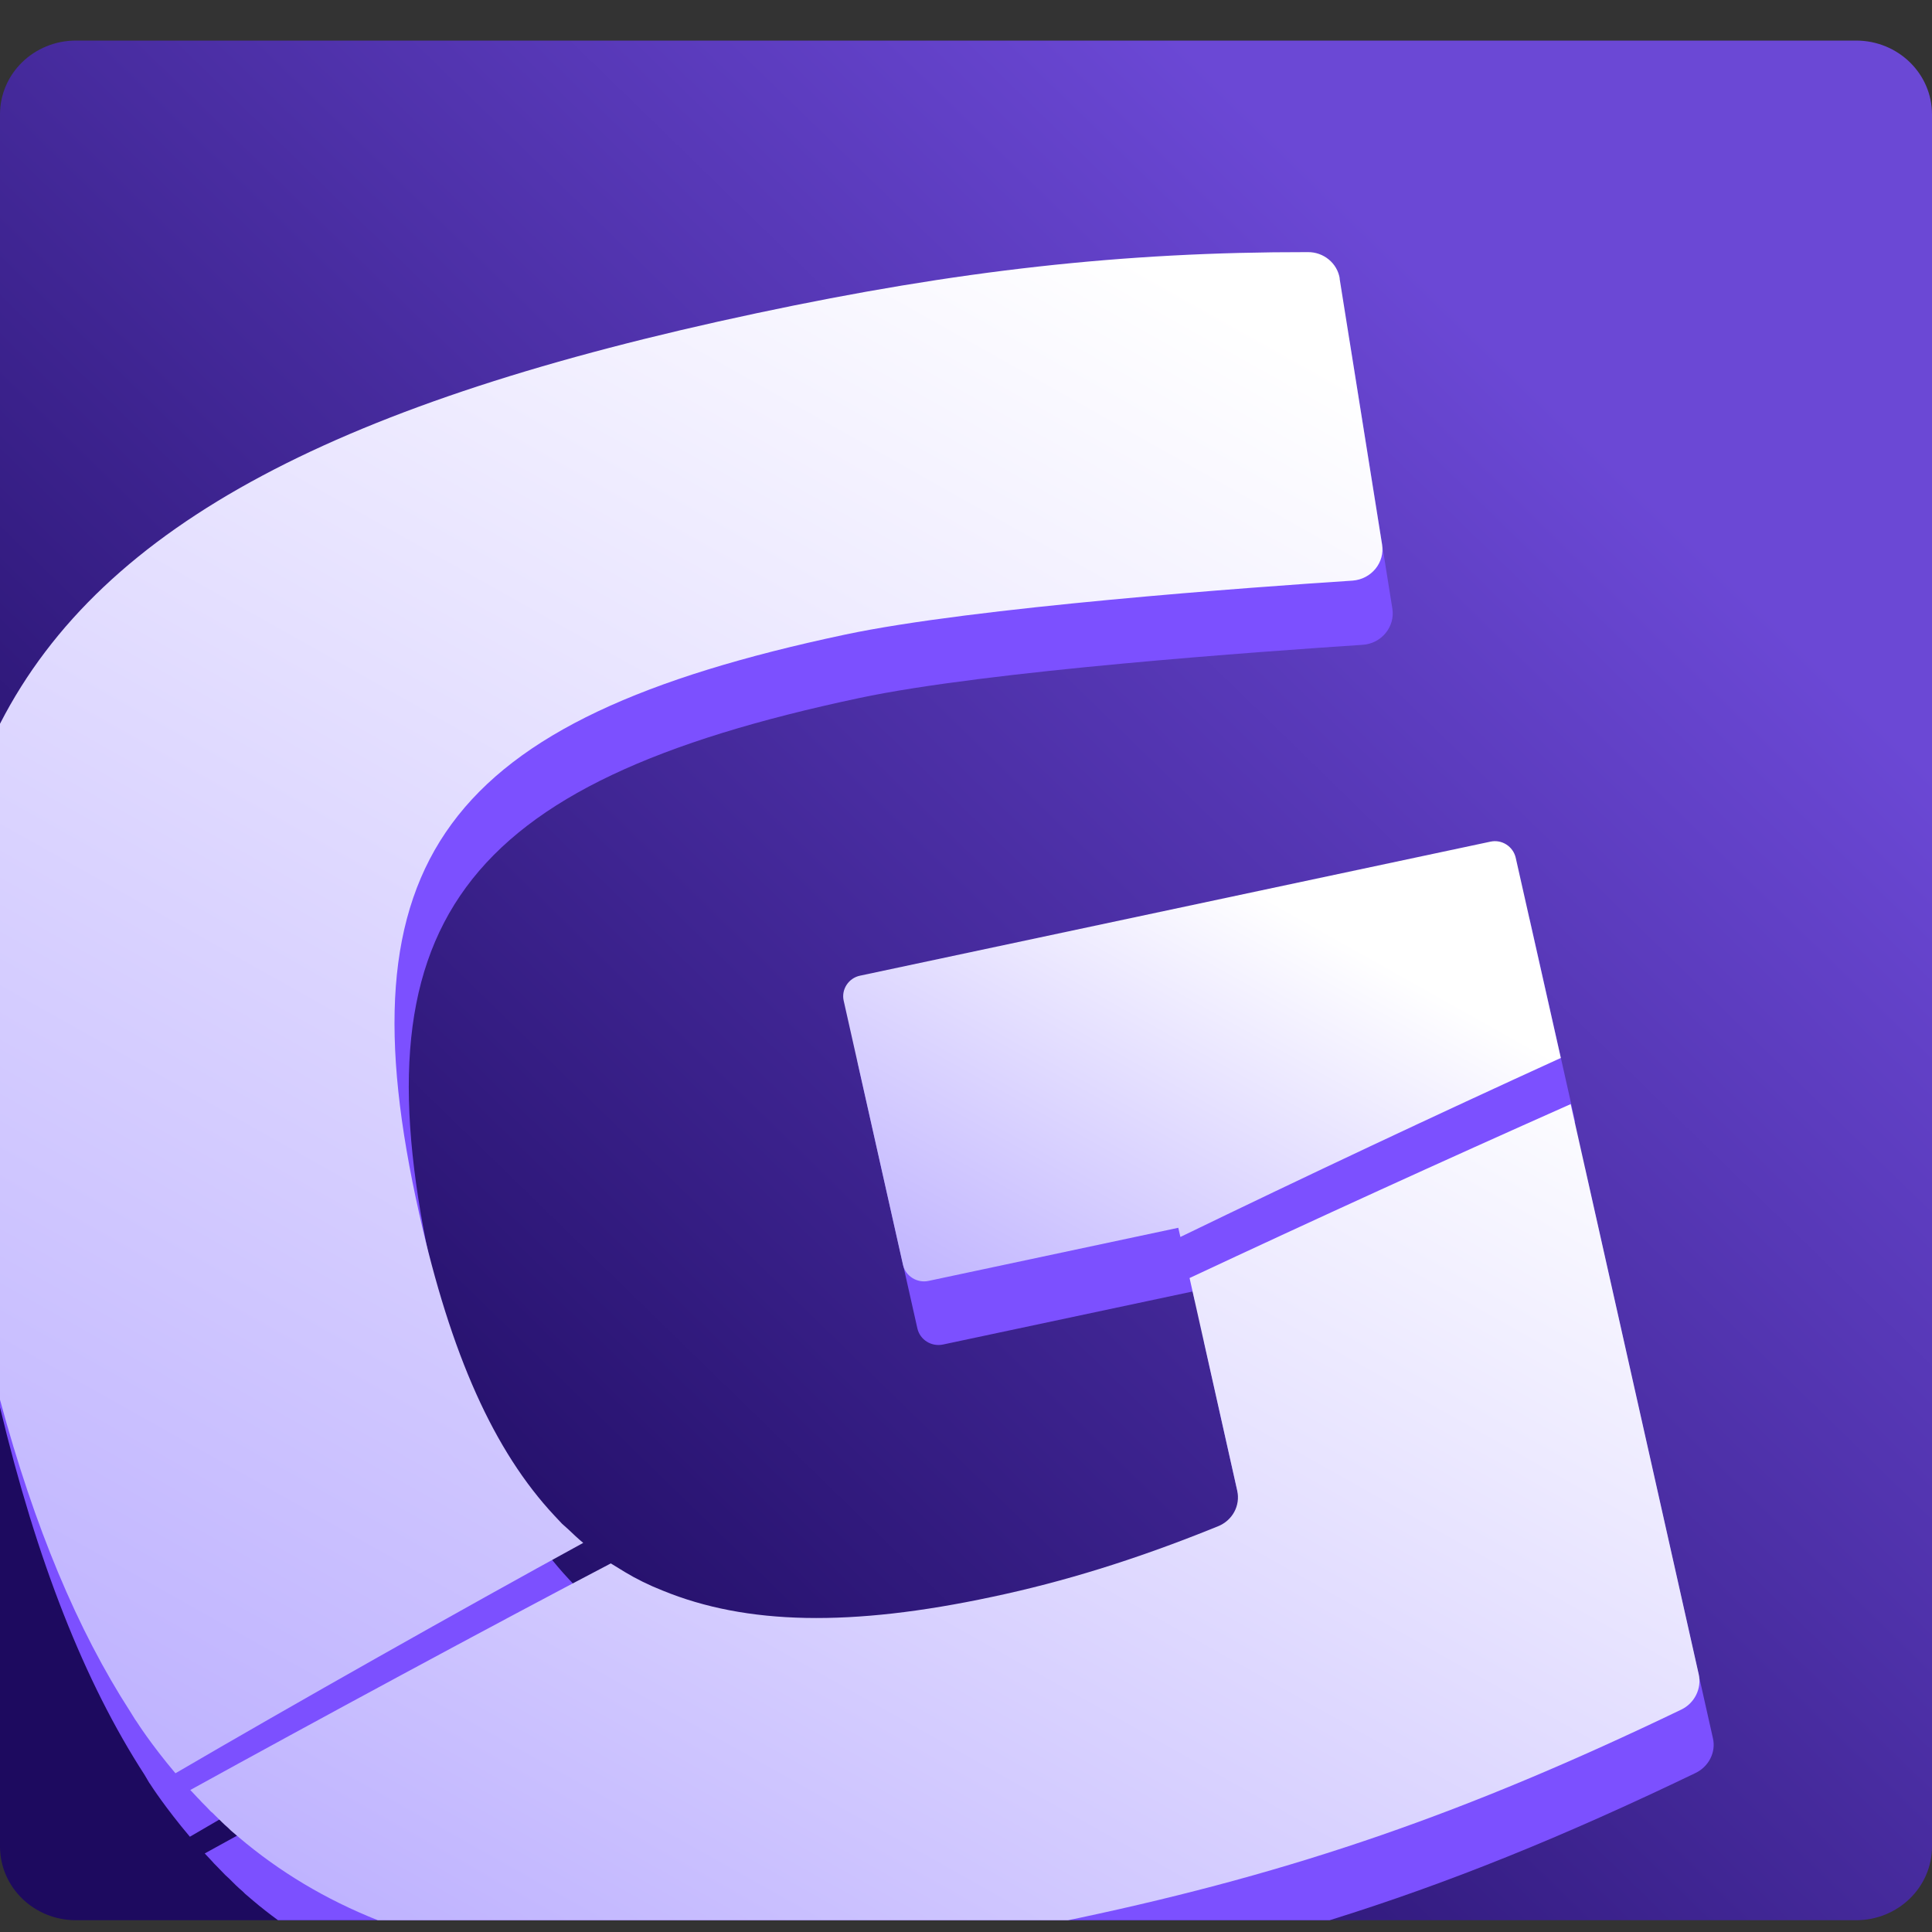 <?xml version="1.0" encoding="UTF-8"?>
<svg xmlns="http://www.w3.org/2000/svg" xmlns:xlink="http://www.w3.org/1999/xlink" width="32px" height="32px" viewBox="0 0 32 32" version="1.1">
<rect x="0" y="0" width="32" height="32" fill="#333333" stroke="none"/>
<defs>
<clipPath id="clip1">
  <path d="M 0 0.672 L 32 0.672 L 32 31.805 L 0 31.805 Z M 0 0.672 "/>
</clipPath>
<linearGradient id="linear0" gradientUnits="userSpaceOnUse" x1="35.356" y1="1.419" x2="0.186" y2="36.589" gradientTransform="matrix(0.889,0,0,0.865,0,0)">
<stop offset="0.18" style="stop-color:rgb(41.961%,28.235%,83.529%);stop-opacity:1;"/>
<stop offset="0.83" style="stop-color:rgb(11.373%,3.922%,37.255%);stop-opacity:1;"/>
</linearGradient>
<clipPath id="clip2">
  <path d="M 3 19 L 29 19 L 29 31.805 L 3 31.805 Z M 3 19 "/>
</clipPath>
<linearGradient id="linear1" gradientUnits="userSpaceOnUse" x1="1.077" y1="32.695" x2="19.009" y2="1.638" gradientTransform="matrix(0.889,0,0,0.865,0,0)">
<stop offset="0" style="stop-color:rgb(74.902%,70.196%,100%);stop-opacity:1;"/>
<stop offset="0.95" style="stop-color:rgb(100%,100%,100%);stop-opacity:1;"/>
</linearGradient>
<linearGradient id="linear2" gradientUnits="userSpaceOnUse" x1="18.922" y1="25.635" x2="25.284" y2="14.614" gradientTransform="matrix(0.889,0,0,0.865,0,0)">
<stop offset="0" style="stop-color:rgb(75.686%,70.98%,100%);stop-opacity:1;"/>
<stop offset="0.76" style="stop-color:rgb(100%,100%,100%);stop-opacity:1;"/>
</linearGradient>
<clipPath id="clip3">
  <path d="M 3 18 L 29 18 L 29 31.805 L 3 31.805 Z M 3 18 "/>
</clipPath>
<linearGradient id="linear3" gradientUnits="userSpaceOnUse" x1="13.426" y1="40.562" x2="25.794" y2="19.14" gradientTransform="matrix(0.889,0,0,0.865,0,0)">
<stop offset="0" style="stop-color:rgb(74.902%,70.196%,100%);stop-opacity:1;"/>
<stop offset="1" style="stop-color:rgb(98.824%,98.824%,100%);stop-opacity:1;"/>
</linearGradient>
</defs>
<g id="surface1">
<g clip-path="url(#clip1)" clip-rule="nonzero">
<path style=" stroke:none;fill-rule:nonzero;fill:url(#linear0);" d="M 30.742 0.672 L 1.258 0.672 C 0.562 0.672 0 1.219 0 1.895 L 0 30.582 C 0 31.258 0.562 31.805 1.258 31.805 L 30.742 31.805 C 31.438 31.805 32 31.258 32 30.582 L 32 1.895 C 32 1.219 31.438 0.672 30.742 0.672 Z M 30.742 0.672 "/>
</g>
<path style=" stroke:none;fill-rule:nonzero;fill:rgb(48.627%,31.373%,100%);fill-opacity:1;" d="M 22.359 5.68 C 22.32 5.426 22.094 5.234 21.828 5.238 C 18.777 5.234 16.098 5.531 12.77 6.238 C 5.586 7.766 1.562 9.902 0 13.547 L 0 23.309 C 0.613 25.863 1.398 27.859 2.395 29.398 L 2.473 29.531 C 2.473 29.531 2.496 29.559 2.5 29.57 C 2.5 29.57 2.738 29.941 3.145 30.422 C 5.051 29.305 7.926 27.684 9.895 26.605 C 9.816 26.539 9.734 26.461 9.648 26.383 C 9.617 26.352 9.582 26.32 9.547 26.289 C 9.504 26.246 9.465 26.199 9.422 26.156 C 8.422 25.086 7.707 23.496 7.18 21.16 C 5.867 15.309 7.582 12.973 14.23 11.562 C 16.359 11.109 20.938 10.789 22.57 10.68 C 22.883 10.66 23.109 10.379 23.062 10.082 Z M 22.359 5.68 "/>
<path style=" stroke:none;fill-rule:nonzero;fill:rgb(48.627%,31.373%,100%);fill-opacity:1;" d="M 24.918 14.992 L 14.484 17.211 C 14.293 17.254 14.168 17.438 14.211 17.625 L 15.195 22.004 C 15.238 22.191 15.426 22.309 15.617 22.27 L 19.754 21.391 L 19.789 21.543 C 21.875 20.527 23.973 19.543 26.09 18.578 L 25.344 15.258 C 25.301 15.07 25.109 14.953 24.918 14.992 Z M 24.918 14.992 "/>
<g clip-path="url(#clip2)" clip-rule="nonzero">
<path style=" stroke:none;fill-rule:nonzero;fill:rgb(48.627%,31.373%,100%);fill-opacity:1;" d="M 26.25 19.34 C 24.133 20.281 22.035 21.238 19.941 22.219 L 20.727 25.738 C 20.781 25.988 20.648 26.234 20.41 26.336 L 20.27 26.387 C 19.035 26.883 17.859 27.25 16.668 27.5 C 14.332 28 12.598 27.965 11.211 27.395 C 10.984 27.305 10.777 27.203 10.59 27.09 C 10.516 27.047 10.441 27 10.355 26.945 C 8.414 27.961 5.375 29.602 3.391 30.699 C 3.43 30.742 3.473 30.785 3.516 30.832 C 3.531 30.852 3.555 30.875 3.578 30.898 C 3.629 30.949 3.676 31 3.73 31.055 C 3.75 31.074 3.773 31.094 3.797 31.117 C 3.867 31.188 3.941 31.262 4.02 31.328 C 4.02 31.328 4.047 31.355 4.059 31.367 L 4.188 31.477 C 4.32 31.59 4.461 31.699 4.605 31.805 L 22.023 31.805 C 23.996 31.191 25.898 30.418 28.082 29.367 C 28.301 29.262 28.426 29.023 28.371 28.789 Z M 26.25 19.34 "/>
</g>
<path style=" stroke:none;fill-rule:nonzero;fill:url(#linear1);" d="M 22.191 4.617 C 22.152 4.359 21.922 4.172 21.66 4.176 C 18.609 4.172 15.859 4.48 12.531 5.188 C 5.688 6.641 1.711 8.648 0 11.988 L 0 23.184 C 0.574 25.305 1.285 27 2.156 28.348 L 2.238 28.48 C 2.238 28.48 2.258 28.508 2.266 28.52 C 2.266 28.52 2.5 28.891 2.906 29.371 C 4.816 28.254 7.688 26.633 9.66 25.555 C 9.578 25.488 9.496 25.41 9.414 25.332 C 9.379 25.301 9.344 25.27 9.309 25.238 C 9.266 25.195 9.227 25.148 9.184 25.105 C 8.184 24.035 7.469 22.445 6.945 20.109 C 5.629 14.258 7.344 11.922 13.992 10.512 C 16.121 10.059 20.77 9.723 22.402 9.617 C 22.715 9.594 22.941 9.316 22.891 9.016 L 22.188 4.613 L 22.191 4.613 Z M 22.191 4.617 "/>
<path style=" stroke:none;fill-rule:nonzero;fill:url(#linear2);" d="M 24.684 13.941 L 14.246 16.16 C 14.055 16.199 13.934 16.387 13.973 16.57 L 14.957 20.953 C 15 21.137 15.191 21.258 15.383 21.215 L 19.516 20.336 L 19.551 20.488 C 21.637 19.477 23.738 18.488 25.852 17.523 L 25.105 14.207 C 25.062 14.02 24.875 13.898 24.684 13.941 Z M 24.684 13.941 "/>
<g clip-path="url(#clip3)" clip-rule="nonzero">
<path style=" stroke:none;fill-rule:nonzero;fill:url(#linear3);" d="M 26.012 18.289 C 23.895 19.23 21.797 20.188 19.703 21.168 L 20.492 24.688 C 20.547 24.938 20.414 25.184 20.172 25.281 L 20.035 25.336 C 18.797 25.832 17.621 26.199 16.434 26.449 C 14.094 26.949 12.363 26.914 10.973 26.344 C 10.746 26.254 10.539 26.152 10.352 26.039 C 10.281 25.996 10.203 25.949 10.117 25.895 C 8.176 26.91 5.141 28.551 3.152 29.648 C 3.191 29.691 3.234 29.734 3.277 29.781 C 3.297 29.801 3.32 29.824 3.34 29.848 C 3.391 29.898 3.441 29.949 3.492 30.004 C 3.516 30.023 3.539 30.043 3.559 30.066 C 3.633 30.137 3.703 30.211 3.781 30.277 C 3.781 30.277 3.809 30.305 3.82 30.316 L 3.949 30.426 C 4.625 31 5.391 31.461 6.258 31.805 L 17.688 31.805 C 17.75 31.793 17.812 31.781 17.879 31.766 C 21.465 31.004 24.281 30.031 27.848 28.316 C 28.066 28.211 28.188 27.969 28.137 27.734 L 26.016 18.289 Z M 26.012 18.289 "/>
</g>
</g>
</svg>

